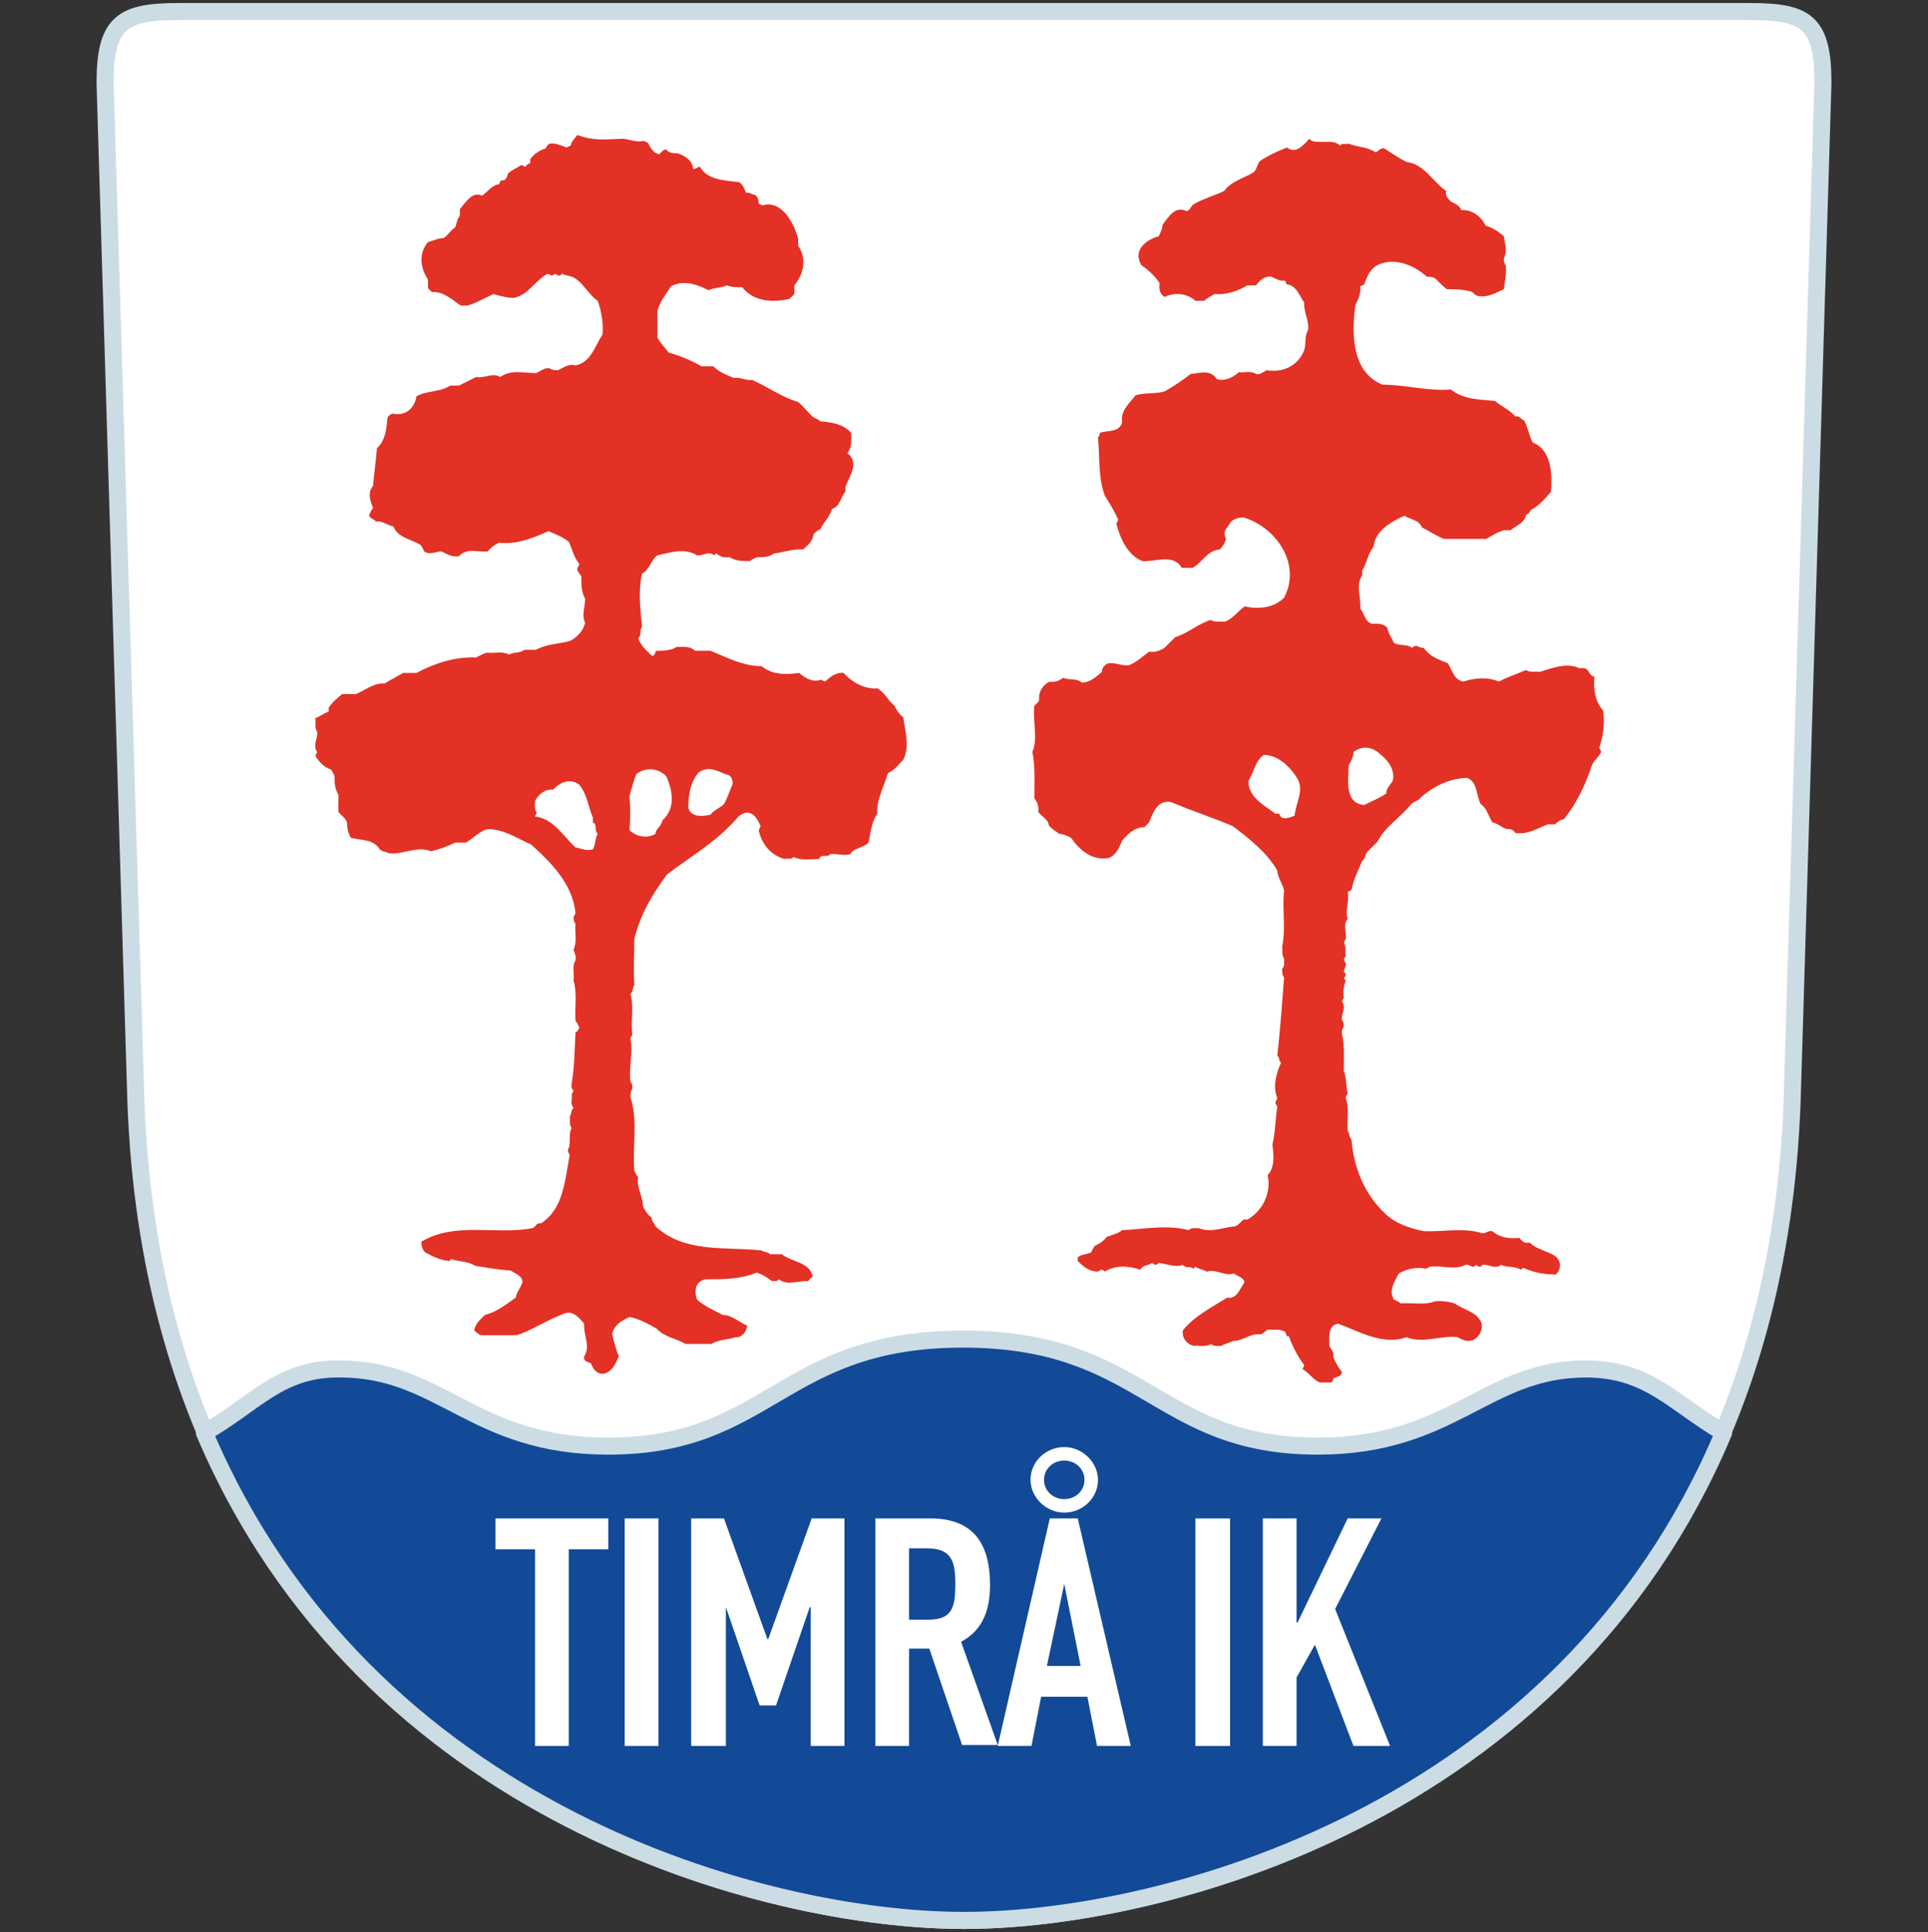<?xml version="1.0" encoding="utf-8"?>
<!-- Generator: Adobe Illustrator 26.0.2, SVG Export Plug-In . SVG Version: 6.00 Build 0)  -->
<svg version="1.1" id="Lager_1" xmlns="http://www.w3.org/2000/svg" xmlns:xlink="http://www.w3.org/1999/xlink" x="0px" y="0px"
	 viewBox="0 0 200 200.4" style="enable-background:new 0 0 200 200.4;" xml:space="preserve">
<rect x="0" y="0" width="200" height="200.4" fill="#333333" stroke="none"/>
<style type="text/css">
	.st0{fill:none;}
	
		.st1{fill-rule:evenodd;clip-rule:evenodd;fill:#FFFFFF;stroke:#CCDCE5;stroke-width:1.77;stroke-linecap:round;stroke-linejoin:round;stroke-miterlimit:2.613;}
	
		.st2{fill-rule:evenodd;clip-rule:evenodd;fill:#124A97;stroke:#CCDCE5;stroke-width:1.77;stroke-linecap:round;stroke-linejoin:round;stroke-miterlimit:2.613;}
	.st3{fill-rule:evenodd;clip-rule:evenodd;fill:#FFFFFF;}
	.st4{fill-rule:evenodd;clip-rule:evenodd;fill:#E33125;}
</style>
<g>
	<rect y="0.2" class="st0" width="200" height="200"/>
	<g>
		<path class="st1" d="M18.5,1.2c-5.8,0-7.6,1.1-7.6,7.4l3.2,105.7c2.5,67.9,60.5,84.9,85.9,84.9c25.5,0,83.4-17,85.9-84.9
			l3.2-105.7c0-6.4-1.8-7.4-7.6-7.4H18.5L18.5,1.2z"/>
		<path class="st2" d="M21.2,148.6c16.8,39.6,58.3,50.6,78.8,50.6c20.5,0,62.1-10.9,78.8-50.6c-5.3-3.1-7.8-6.6-14.3-6.6
			c-10.4,0-13.8,8-27.8,8c-16.8,0-17.9-11.1-36.8-11.1c-18.9,0-20,11.1-36.8,11.1c-14,0-17.3-8-27.8-8
			C29,141.9,26.5,145.6,21.2,148.6L21.2,148.6z"/>
		<polygon class="st3" points="55.5,160.7 51.4,160.7 51.4,157.5 63.1,157.5 63.1,160.7 59,160.7 59,181.1 55.5,181.1 55.5,160.7 		
			"/>
		<polygon class="st3" points="64.8,157.5 68.3,157.5 68.3,181.1 64.8,181.1 64.8,157.5 		"/>
		<polygon class="st3" points="71.7,157.5 75.1,157.5 79.6,170 79.7,170 84.2,157.5 87.6,157.5 87.6,181.1 84.1,181.1 84.1,166.7 
			84,166.7 80.5,176.9 78.8,176.9 75.3,166.7 75.3,166.7 75.3,181.1 71.7,181.1 71.7,157.5 		"/>
		<path class="st3" d="M90.8,157.5h5.7c4.2,0,6.2,2.3,6.2,6.9c0,2.7-0.8,4.7-3,5.9l3.8,10.7h-3.7L96.4,171h-2.1v10.1h-3.5V157.5
			L90.8,157.5z M94.3,168h2c2.5,0,2.8-1.3,2.8-3.7c0-2.4-0.4-3.7-3-3.7h-1.8V168L94.3,168z"/>
		<path class="st3" d="M110.4,150.1c1.9,0,3.5,1.6,3.5,3.4c0,1.9-1.6,3.4-3.5,3.4c-1.9,0-3.5-1.6-3.5-3.4
			C106.9,151.6,108.5,150.1,110.4,150.1L110.4,150.1z M110.4,155.5c1.2,0,2.1-0.9,2.1-2c0-1.1-0.9-2-2.1-2c-1.2,0-2.1,0.9-2.1,2
			C108.3,154.6,109.2,155.5,110.4,155.5L110.4,155.5z M110.4,164.3L110.4,164.3l-1.8,8.5h3.5L110.4,164.3L110.4,164.3z M108.9,157.5
			h2.9l5.5,23.6h-3.5l-1-5.1H108l-1,5.1h-3.5L108.9,157.5L108.9,157.5z"/>
		<polygon class="st3" points="124,157.5 127.6,157.5 127.6,181.1 124,181.1 124,157.5 		"/>
		<polygon class="st3" points="131,157.5 134.5,157.5 134.5,168.3 134.6,168.3 139.8,157.5 143.3,157.5 138.5,166.9 144.2,181.1 
			140.4,181.1 136.4,170.6 134.5,174 134.5,181.1 131,181.1 131,157.5 		"/>
		<path class="st4" d="M64.7,14.4c0.8,0.1,1.4,0.4,2.1,0.2c0.1,0.1,0.2,0.1,0.4,0.2c0.3,0.6,0.6,1.1,1.2,1.2
			c0.2-0.2,0.4-0.5,0.7-0.5c0.3,0.4,0.8,0.4,1.2,0.4c0.8,0.3,1.5,0.7,1.6,1.6c0.3,0.1,0.4-0.2,0.7-0.2c0.8,1.4,2.6,1.4,4.1,1.6
			c0.4,0.3,0.5,0.7,0.7,1.1c0.3-0.1,0.6,0.2,0.9,0.2c0.3,0.2,0.4,0.5,0.4,0.9c0.1,0.1,0.2,0.1,0.4,0.2c2-0.6,3.3,1.9,3.7,3.5
			c0,0.2,0,0.5,0,0.7c0.9,1.3,0.6,2.9-0.4,4.1c0,0.3,0,0.6,0,0.9c-0.2,0.2-0.4,0.4-0.5,0.5c-1.8,0.4-3.7,0.3-4.9-1.2
			c-0.5,0-1.1,0-1.6-0.2c-0.6,0.3-1.3,0.2-1.9,0.5c-1.2-0.6-2.6-1.1-3.9-0.4c-0.5,0.8-1.1,1.5-1.4,2.5c0,0.9,0,1.9,0,2.8
			c0.3,0.6,0.8,1.1,1.2,1.6c1.2,0.3,2.3,0.8,3.4,1.4c0.4,0,0.8,0,1.2,0c0.6,0.6,1.4,0.9,2.1,1.2c0.7-0.1,1.3,0.3,1.9,0.2
			c1.6,0.7,3.1,1.8,4.8,2.3c0.6,0.5,1,1.1,1.6,1.6c0.2,0.1,0.5,0.2,0.7,0.4c1.2,0.1,2.4,0.3,3.2,1.2c0,0.7,0.1,1.5-0.4,2.1
			c1.3,1,0.2,2.4-0.2,3.5c0,0.2,0,0.4,0,0.5c-0.5,0.5-0.5,1.5-1.4,1.8c-0.2,0.8-0.9,1.4-1.2,2.1c-0.3,0.1-0.5,0.3-0.7,0.5
			c-0.1,0.7-0.5,1.1-1.1,1.6c-1-0.1-2,0.3-3,0.4c-0.5,0.4-1.1,0.4-1.8,0.4c-0.2,0.1-0.5,0.2-0.7,0.4c-0.7,0-1.5,0-2.1-0.4
			c-0.2,0-0.5,0-0.7,0c-0.2-0.1-0.5-0.2-0.7-0.4c-0.1,0.1-0.1,0.1-0.2,0.2c-0.6-0.5-1.2,0.1-1.8,0c-1.3-0.8-2.7-0.3-4.1,0
			c-0.7,0.5-0.8,1.5-1.6,1.9c-0.4,1.8-0.2,3.6,0,5.5c-0.3,0.4,0,0.9-0.4,1.2c0.3,0.8,0.8,1.2,1.4,1.8c0.4,0.1,0.3-0.4,0.5-0.5
			c0.7,0,1.5,0,2.1-0.4c0.7,0,1.4-0.1,1.9,0.4c0.5,0,1.1,0,1.6,0c1.7,0.7,3.4,1.6,5.3,1.6c1.1,0.9,2.5,0.9,3.9,0.7
			c0.7,0.6,1.4,1,2.3,0.7c0.1,0.1,0.2,0.1,0.4,0.2c0.5-0.5,1.2-1,1.9-0.9c0.9,1,2.2,1.7,3.5,1.6c0.8,0.4,1.1,1.3,1.8,1.8
			c0.2,0.5,0.5,0.9,0.9,1.2c0.2,1.5,0.7,3,0,4.4c-0.5,0.5-0.9,1.1-1.6,1.4c-0.4,1.4-1.2,2.8-1.1,4.2c-0.6,0.9-0.7,2-0.9,3
			c-0.6,0.6-1.5,0.5-1.9,1.2c-0.7,0.2-1.4-0.1-2.1,0c-0.2,0.4-1-0.1-1.1,0.5c-0.9,0-1.8,0.2-2.7-0.2c-0.2,0.3-0.6,0.1-0.9,0.2
			c-1.5-0.4-2.4-1.6-2.7-3c0.1-0.1,0.1-0.2,0.2-0.4c-0.3-0.7-0.7-1.5-1.6-1.4c-0.2,0.1-0.5,0.2-0.7,0.4c-2.1,2.5-4.9,4.1-7.4,6
			c-1.5,2-2.8,4.2-3.4,6.7c0,1.6-0.1,3.2,0,4.8c-0.2,0.2-0.1,0.6-0.4,0.9c0.4,1.4,0,2.8,0.2,4.2c-0.1,0.2-0.2,0.3-0.2,0.5
			c0.3,1.4-0.2,2.9,0,4.4c0.2,0.2,0.2,0.5,0.2,0.7c-0.2,0.3-0.2,0.6-0.2,0.9c0.8,2.5,0.2,5.1,0.4,7.6c0.1,0.2,0.2,0.5,0.4,0.7
			c-0.2,1.1,0.5,2,0.5,3c0.2,0.5,0.5,0.9,0.9,1.2c0,0.4,0.3,0.6,0.4,0.9c3,2.8,7.2,2.1,11,2.5c0.2,0.2,0.6,0.1,0.9,0.4
			c0.4,0,0.8,0,1.2,0c1,0.8,2.9,0.8,3.2,2.3c-0.2,0.2-0.4,0.4-0.5,0.5c-1-0.1-2.1,0.5-3-0.2c-0.2,0.3-0.5,0.1-0.7,0.2
			c-0.5-0.4-1-0.7-1.6-0.9c-1.7,0.7-3.5,0.7-5.3,0.7c-1.1,0.2-1.2,1.2-0.9,2.1c0.8,0.7,1.7,1.1,2.7,1.6c0.9,0,1.6,0.7,2.5,1.1
			c0,0.6-0.6,1.3-1.2,1.2c-0.8,0.3-1.7,0.2-2.5,0.7c-0.9,0-1.8,0-2.7,0c-1-0.6-2.2-0.7-3-1.6c-0.9-0.5-1.8-1-2.8-1.2
			c-0.8,0.4-1.6,0.8-1.8,1.8c0.2,0.8,0.4,1.6,0.7,2.3c-0.3,0.6-0.5,1.2-1.1,1.6c-0.8,0.5-1.5,0-1.8-0.9c-0.3-0.1-0.8-0.2-0.7-0.7
			c0.7-1.1-0.1-2.2,0-3.4c-0.5-0.6-1.1-1.3-1.9-1.1c-1.8,0.6-3.3,1.7-5.1,2.3c-1.2,0-2.5,0-3.7,0c-0.3-0.1-0.5-0.3-0.7-0.5
			c0.1-0.7,0.6-1.1,1.1-1.6c1.2-0.3,2.2-1.1,3.2-1.8c0.1-0.6,0.5-1,0.7-1.6c0-0.7-0.8-0.9-1.2-1.2c-1.3-0.1-2.5-0.3-3.7-0.5
			c-0.8-0.5-1.6-0.4-2.5-0.7c-0.1,0.1-0.1,0.1-0.2,0.2c-0.9-0.1-1.6-0.4-2.5-0.9c-0.3-0.3-0.4-0.7-0.4-1.1c3.5-2.1,7.7-0.7,11.5-1.4
			c0.4-0.1,0.4-0.6,0.9-0.5c2.4-1.5,2.5-4.6,3-7.1c-0.1-0.2-0.2-0.3-0.2-0.5c0.4-0.7,0-1.6,0.4-2.3c-0.3-0.4-0.1-0.8-0.2-1.2
			c0.2-0.2,0.1-0.6,0.4-0.9c-0.4-0.4-0.1-0.9-0.2-1.4c0.1-0.1,0.1-0.2,0.2-0.4c-0.3-0.2-0.2-0.5-0.2-0.7c0.3-1.8,0.3-3.5,0.4-5.3
			c0.2-0.1,0.3-0.3,0.4-0.5c-0.1-0.2-0.2-0.5-0.4-0.7c-0.1-1.4,0.2-2.8-0.2-4.2c0.1-0.7-0.2-1.4,0.2-2.1c0.1-0.4-0.1-0.7-0.2-1.1
			c0.4-0.9,0.1-1.8,0.2-2.7c-0.2-0.2-0.2-0.5-0.2-0.7c0.1-0.1,0.1-0.2,0.2-0.4c-0.3-3-2.5-5.2-4.6-7.1C53.7,87,52.3,86,50.6,86
			c-0.9,0.2-1.5,1-2.3,1.4c-0.4,0-0.7,0-1.1,0c-0.8,0.4-1.6,0.7-2.5,0.9c-1.5-0.6-2.9,0.4-4.4,0.2c-0.2-0.2-0.6-0.1-0.9-0.4
			c-0.7-1.1-1.9-0.9-3-1.2c-0.3-0.5-0.4-1-0.4-1.6c-0.2-0.5-0.6-0.7-0.9-1.1c0-0.6,0-1.2,0-1.8c-0.4-0.6-0.4-1.3-0.4-1.9
			c-0.1-0.2-0.2-0.5-0.4-0.7c-0.7-0.2-1.2-0.8-1.6-1.4c0.1-0.1,0.1-0.2,0.2-0.4c-0.5-0.7,0.1-1.4,0-2.1c-0.3-0.4-0.1-0.9-0.2-1.4
			c0.5-0.2,0.9-0.5,1.4-0.7c0-0.1,0-0.2,0-0.4c0.4-0.6,0.9-1,1.4-1.4c0.5,0,0.9,0,1.4,0c1-0.4,1.9-1.2,3-1.1
			c0.6-0.4,1.3-0.7,1.9-1.1c0.5,0,0.9,0,1.4,0c1.9-1,4-1.7,6.2-1.6c0.4-0.2,0.7-0.4,1.1-0.5c0.8,0.1,1.6-0.2,2.3,0.2
			c0.5-0.3,1.1-0.1,1.6-0.5c0.4,0,0.8,0,1.2,0c1.1-0.6,2.3-0.6,3.5-0.9c0.8-0.4,1.4-1.1,1.6-1.9c-0.4-0.8,0-1.6,0-2.5
			c-0.4-0.7-0.4-1.5-0.4-2.3c-0.1-0.3-0.5-0.5-0.4-0.9c0.1-0.1,0.1-0.2,0.2-0.4c-0.6-0.7-0.7-1.5-1.1-2.3c-0.6-0.5-1.4-0.8-2.1-1.1
			c-1.6,0.7-3.3,1.4-5.1,1.2c-0.5,0.2-0.9,0.5-1.2,0.9c-1,0.1-2.2-0.4-3,0.5c-0.7,0.1-1.2-0.2-1.8-0.5c-0.6,0-1.2,0.4-1.8,0
			c-0.1-0.2-0.2-0.5-0.4-0.7c-1-0.6-2.3-0.7-2.8-1.9c-0.6-0.1-1.1-0.6-1.8-0.5c-0.2-0.3-0.7-0.3-0.7-0.7c0.1-0.2,0.2-0.5,0.4-0.7
			c-0.3-0.8-0.6-1.6,0-2.3c0.1-1.3,0.3-2.6,0.4-3.9c0.9-0.8,1-2.1,1.1-3.2c0.1-0.2,0.3-0.3,0.5-0.4c1.3,0.3,2.3-0.5,2.5-1.8
			c1.1-0.6,2.4-0.4,3.5-1.1c0.3,0,0.6,0,0.9,0c0.6-0.3,1.2-0.6,1.8-0.9c0.8,0.2,1.7-0.5,2.5,0c1.1-0.8,2.5-0.4,3.7-0.4
			c0.5-0.2,0.9-0.6,1.4-0.5c0.3,0.2,0.6,0.2,0.9,0.2c0.6-0.3,1.1-0.7,1.8-0.5c1.6-0.3,2-2,2.8-3.2c0.1-1.2-0.1-2.4-0.5-3.5
			c-0.9-0.6-1.4-1.7-2.3-2.3c-0.4-0.3-1-0.3-1.4-0.5c-0.2,0.2-0.3,0.3-0.7,0c-0.1,0.1-0.2,0.1-0.4,0.2c-0.1-0.1-0.2-0.1-0.4-0.2
			c-1.3,0.7-2,2.2-3.5,2.5c-0.7,0-1.4-0.2-2.1-0.4c-0.9,0.4-1.7,0.9-2.7,1.2c-0.2,0-0.5,0-0.7,0c-0.9-0.6-1.8-1.5-3-1.4
			c-0.1-0.1-0.2-0.2-0.4-0.4c0-0.3,0-0.6,0-0.9c-0.8-1.2-1-2.7,0-3.9c0.5-0.1,1-0.4,1.6-0.4c0.5-0.3,0.7-0.8,1.2-1.1
			c0.2-0.4,0.2-0.9,0.5-1.2c0-0.2,0-0.5,0-0.7c0.6-0.7,1.3-1.9,2.3-1.4c0.6-0.4,1-1.1,1.8-1.2c0-0.2,0.1-0.3,0.2-0.4
			c0.5,0.1,0.6-0.4,0.7-0.7c0.4-0.4,1-0.6,1.4-0.9c0.1,0.1,0.2,0.1,0.4,0.2c0.1-0.2,0.3-0.3,0.5-0.4c0-0.1,0-0.2,0-0.4
			c0.4-0.5,0.9-0.9,1.6-1.1c0.1-0.2,0.2-0.4,0.4-0.5c0.6-0.1,1.2,0.2,1.8,0.4c0.1-0.1,0.2-0.1,0.4-0.2c0.1-0.5,0.4-0.7,0.7-1.1
			C61.7,14.7,63.2,14.4,64.7,14.4L64.7,14.4z M60.1,81.4c-0.9-0.7-2-0.3-2.7,0.5c-0.8-0.1-1.6,0.5-1.9,1.2c0,0.4-0.1,0.9,0.2,1.2
			c-0.1,0.1-0.1,0.2-0.2,0.4c1.9,0.2,2.9,2,4.2,3.2c0.6,0.1,1.1,0.4,1.8,0.2c0.3-0.5,0.2-1.1,0.5-1.6c-0.4-0.4,0-1-0.5-1.2
			c0-0.2,0-0.4,0-0.5C61,83.6,60.9,82.4,60.1,81.4L60.1,81.4z M66,80.3c-0.3,0.8-0.5,1.5-0.7,2.3c0.1,1.2,0.1,2.3,0,3.5
			c0.7,0.7,1.8,0.9,2.7,0.4c0-0.4,0.3-0.6,0.5-0.9c0.1-0.2,0.2-0.3,0.2-0.5c1.4-1.2,1.1-3.1,0.4-4.6C68.2,79.6,66.9,79.6,66,80.3
			L66,80.3z M72.5,80.1c-0.9,1-1.1,2.4-1.1,3.7c0.3,1,1.5,0.9,2.3,0.7c0.4-0.5,1-0.7,1.4-1.1c0.4-0.7,0.6-1.4,0.9-2.1
			c0-0.4-0.1-0.7-0.4-0.9C74.7,80.2,73.7,79.3,72.5,80.1L72.5,80.1z"/>
		<path class="st4" d="M136.7,14.7c0.8,0.1,1.7-0.2,2.3,0.4c0.2-0.3,0.6-0.1,0.9-0.2c1,0.4,1.9,0.3,2.8,0.9c0.3-0.1,0.5-0.5,0.9-0.4
			c0.8,0.5,1.5,1,2.3,1.4c1.8,0.2,2.7,2,4.1,3c0,0.1,0,0.2,0,0.4c0.1,0.3,0.3,0.5,0.5,0.7c0.4,0.2,0.9,0.4,1.1,0.9
			c1.1-0.1,2.1,0.7,2.5,1.6c0.7,0.2,1.3,0.6,1.9,1.1c0.1,0.8,0.4,1.5,0,2.3c0,0.3,0,0.5,0.2,0.7c0.1,0.8-0.1,1.7-0.2,2.5
			c-0.9,0.4-1.7,0.9-2.7,0.7c-0.4-0.1-0.5-0.5-0.9-0.5c-0.8-0.2-1.5-0.2-2.3-0.2c-0.4-0.3-0.8-0.7-1.2-1.1c-0.3-0.2-0.6-0.2-0.9-0.2
			c-1.4-1.3-3.6-2.1-5.3-1.1c-0.7,0.5-0.9,1.2-1.2,1.9c-0.1,0.1-0.2,0.1-0.4,0.2c0.1,0.7-0.2,1.4-0.5,1.9c-0.4,3-0.4,7,2.8,8.3
			c2.4,0,4.7,0.7,7.1,0.5c1.4,1.1,3,1,4.6,1.2c0.7,0.6,1.5,0.9,2.1,1.6c0.4-0.1,0.6,0.3,0.9,0.4c0.4,0.7,0.5,1.6,0.9,2.3
			c2,0.8,2,3.3,1.9,5.1c-0.6,0.7-1.3,1.5-2.1,1.9c-0.1,0.2-0.2,0.4-0.5,0.5c-0.1,0.8-1,1.1-1.6,1.6c-0.2,0-0.5,0-0.7,0
			c-0.6,0.2-1.2,0.5-1.8,0.9c-1.5,0-2.9,0-4.4,0c-0.8-0.3-1.5-0.8-2.3-1.2c-0.3-0.8-1.2-0.8-1.8-1.2c-1.4,0.6-3.1,1.6-3.2,3.2
			c-0.6,0.7-0.7,1.7-1.2,2.5c0,0.2,0,0.4,0,0.5c-0.7,1-0.1,2.2-0.2,3.4c0.4,0.5,0.5,1.4,1.2,1.6c0.5,0,1.1-0.1,1.6,0.4
			c0.1,0.6,0.5,1.1,0.7,1.6c0.6,0.3,1.4,0.1,1.9,0.5c0.4-0.5,0.8,0.1,1.2,0c0.6,0.9,1.5,1.2,2.5,1.6c0.5,0.8,0.6,1.7,1.6,1.9
			c1.2-0.4,2.5-0.5,3.7,0c0.9-0.5,1.9-0.8,2.8-1.2c0.4,0.3,0.9,0.1,1.4,0.2c1.3-0.4,2.8-1,4.1-0.4c0.2,0,0.4,0,0.5,0
			c0.6,0.1,0.5,0.8,1.1,0.9c-0.1,1.2,0,2.5,0.9,3.5c0.2,1.3,0,2.6-0.4,3.9c0.1,0.1,0.1,0.2,0.2,0.4c-0.2,0.4-0.6,0.8-0.9,1.2
			c-0.7,2.1-1.6,4.1-3,5.8c-0.4,0-0.6,0.3-0.9,0.5c-0.2,0-0.5,0-0.7,0c-1.1,0.4-2.1,1.1-3.4,0.9c-0.1-0.2-0.3-0.3-0.5-0.4
			c-0.8,0.1-1.2-0.6-1.9-0.7c-0.4-0.7-0.6-1.5-1.2-1.9c-0.5-0.9-0.3-2.3-1.4-2.7c-1.9,0-3.8,1-5.1,2.3c-0.2,0.1-0.5,0.2-0.7,0.4
			c-1.1,1.4-2.7,2.3-3.5,3.9c-0.4,0.4-0.7,0.7-1.1,1.1c-0.2,0.3-0.2,0.7-0.5,0.9c-0.4,1-0.9,1.9-1.1,3c-0.1,0.1-0.2,0.1-0.4,0.2
			c0.2,1-0.3,1.9,0,2.8c-0.5,0.6-0.1,1.4-0.2,2.1c-0.1,0.1-0.1,0.2-0.2,0.4c0.3,0.4,0.1,0.9,0.2,1.4c-0.2,0.2-0.3,0.3,0,0.7
			c0.1,0.3-0.2,0.6-0.2,0.9c0.2,0.2,0.3,0.3,0,0.7c0.1,0.1,0.1,0.1,0.2,0.2c-0.2,0.6-0.3,1.1-0.2,1.8c-0.1,0.1-0.1,0.2-0.2,0.4
			c0.5,0.6-0.1,1.3,0,1.9c0.2,0.2,0.2,0.5,0.2,0.7c-0.2,0.2-0.2,0.5-0.2,0.7c0.3,1.3,0.2,2.6,0.2,3.9c0.3,0.7,0.2,1.5,0.4,2.3
			c-0.1,0.2-0.2,0.3-0.2,0.5c0.4,1.1,0.1,2.2,0.2,3.4c0.2,0.2,0.1,0.6,0.4,0.9c0.2,2.8,1.3,5.6,3.4,7.6c1.1,1.1,2.6,1.6,4.1,1.9
			c2,0.1,4-0.4,6,0.2c0.4,0.1,0.7-0.3,1.1-0.2c0.8,0.7,1.8,0.8,2.8,0.7c0.2,0.2,0.4,0.5,0.7,0.5c0.1,0,0.2,0,0.4,0
			c0.6,0.6,1.5,0.8,2.3,1.2c0.9,0.4,1.1,1.4,0.4,2.1c-1.2,0-2.3-0.2-3.4-0.7c-0.1,0.1-0.1,0.1-0.2,0.2c-0.7-0.4-1.5-0.2-2.1-0.5
			c-0.6,0.5-1.3-0.1-1.9,0c-0.2,0.2-0.3,0.3-0.7,0c-0.1,0.1-0.1,0.1-0.2,0.2c-0.3,0-0.6-0.3-0.9-0.2c-1.1,0.6-2.5,0-3.7,0.2
			c-0.1,0.1-0.2,0.1-0.4,0.2c-0.9-0.2-2,0-2.8,0.5c-0.4,0.8-1.1,1.7-0.5,2.7c0.2,0.1,0.5,0.2,0.7,0.4c1.2-0.1,2.4,0.2,3.5-0.2
			c0.7-0.1,1.4,0,2.1,0.2c1,0.7,2.4,0.9,2.8,2.1c0.1,0.7-0.2,1.2-0.7,1.6c-0.6,0.4-1.3,0.1-1.8-0.2c-1.8-0.2-3.6,0.7-5.3,0
			c-2.4,0.9-4.9-0.6-7.1-1.4c-1.1,0.2-0.9,1.4-0.9,2.3c0.2,0.4,0.5,0.6,0.4,1.1c0.2,0.6,0.5,1.1,0.9,1.6c0,0.5-0.6,0.5-0.9,0.7
			c0,0.2-0.1,0.3-0.2,0.4c-0.4,0-0.8,0-1.2,0c-0.7-0.3-1.1-1-1.8-1.4c0.1-0.1,0.1-0.2,0.2-0.4c-0.7-0.9-1.2-1.9-1.6-3
			c-0.4,0.1-0.2-0.5-0.5-0.5c-0.5-0.3-1.1-0.1-1.6-0.2c-0.4,0.1-0.5,0.5-0.9,0.5c-1-0.1-1.8,0.7-2.8,0.7c-0.4,0.2-0.9,0.3-1.2,0.5
			c-0.4,0-0.7,0.1-1.1-0.2c-0.6,0.4-1.2,0.1-1.8,0.2c-0.7-0.2-1.2-0.8-1.1-1.6c1.2-1.5,3-2.4,4.6-3.4c1,0.2,1.3-0.9,1.8-1.6
			c-0.1-0.5-0.7-0.6-1.1-0.9c-1,0.3-1.8-0.5-2.8-0.2c-0.4-0.2-0.9-0.3-1.2-0.5c-0.1,0.1-0.1,0.1-0.2,0.2c-0.3-0.3-0.8,0-1.1-0.4
			c-0.8,0.3-1.6-0.1-2.5-0.2c-0.2,0.2-0.3,0.3-0.7,0c-0.4,0.3-1,0.2-1.2,0.7c-1.2-0.4-2.6-0.5-3.7,0.2c-0.2-0.2-0.3-0.3-0.7,0
			c-0.9,0-1.5-0.5-2.1-1.1c0-0.1,0-0.2,0-0.4c0.4-0.3,1-0.3,1.4-0.5c0.1-0.2,0.2-0.5,0.4-0.7c0.5-0.2,0.9-0.5,1.2-0.9
			c0.5-0.2,1.1-0.3,1.6-0.7c2.3-0.1,4.6-0.6,6.9,0c0.3-0.3,0.7-0.2,1.1-0.2c1.2,0.5,2.5-0.1,3.7-0.2c0.4-0.1,0.6-0.5,0.9-0.7
			c0.1,0,0.2,0,0.4,0c1.6-0.9,2.5-2.8,2.1-4.6c0.8-0.9,0.6-2.1,0.5-3.2c0.3-1.3,0.3-2.6,0.5-3.9c-0.1-0.2-0.2-0.3-0.2-0.5
			c0.1-0.1,0.1-0.2,0.2-0.4c-0.5-1.2-0.1-2.6,0.4-3.7c-0.3-0.1-0.1-0.5-0.4-0.7c0.3-2.7,0.5-5.4,0.7-8.1c-0.2-0.3-0.2-0.6-0.2-0.9
			c0.3-0.3,0.2-0.7,0.2-1.1c-0.3-0.4-0.1-0.8-0.2-1.2c0.4-1.9,0-3.9,0.2-5.8c-0.1-0.7-0.7-1.4-0.7-2.1c-1.1-1.9-2.9-3.3-4.6-4.6
			c-2.1-0.9-4.3-1.6-6.4-2.5c-1.4-0.3-1.9,1.1-2.3,2.1c-0.2,0.2-0.4,0.4-0.5,0.5c-1,0-1.7,0.7-2.3,1.4c-0.3,0.7-0.6,1.5-1.4,1.8
			c-1.7,0.3-3-0.8-3.9-2.1c-0.4-0.2-0.8-0.4-1.2-0.4c-0.4-0.3-0.8-0.5-1.1-0.9c-0.1-0.7-0.8-0.9-1.1-1.4c0.1-0.5-0.1-1-0.4-1.4
			c0-1.6,0.1-3.2-0.2-4.8c0.6-1.5,0-3.2,0.2-4.8c0.2-0.2,0.5-0.4,0.5-0.7c-0.1-0.7,0.4-1.5,1.1-1.8c0.5,0.1,1-0.1,1.4-0.4
			c0.6,0.3,1.4,0,1.9,0.5c0.9,0,1.5-0.6,2.1-1.1c0-0.4,0.3-0.8,0.7-0.9c0.7-0.1,1.4,0.3,2.1,0.2c0.8-0.3,1.4-0.9,2.1-1.4
			c0.6,0.1,1.1-0.1,1.6-0.4c0.4-0.4,0.7-0.7,1.1-1.1c1.3-0.4,2.4-1.4,3.7-1.8c0.4,0.3,0.9,0.1,1.4,0.2c0.9-0.3,1.4-1.1,2.1-1.6
			c1.4,0.3,3,0.2,4.1-0.9c1.8-3.4-0.7-7.2-4.1-8.3c-0.5-0.1-1,0.1-1.4,0.4c-0.3,0.6-1,1-0.5,1.8c-0.2,0.4-0.3,0.8-0.7,1.1
			c-1.3,0.1-1.8,1.4-2.8,1.9c-0.4,0-0.7,0-1.1,0c-0.9-1.5-2.7-0.6-4.1-0.7c-1.5-0.6-2.3-2.3-2.7-3.9c0.1-0.1,0.1-0.2,0.2-0.4
			c-0.4-0.9-0.9-1.7-1.4-2.5c-0.7-1.9-0.5-4-0.7-6c0.1-0.2,0.2-0.3,0.2-0.5c0.8-0.3,2,0,2.3-1.1c-0.2-1.2,0.8-2,1.4-2.8
			c1-0.3,2-0.1,3-0.4c0.9-0.5,1.8-1.1,2.7-1.8c0.9-0.1,2.1-0.5,2.7,0.5c0.7,0.3,1.7-0.1,2.3-0.7c0.6,0.1,1.2-0.2,1.8,0.2
			c0.4,0.1,0.7-0.2,1.1-0.4c1.7,0.3,3.3-0.5,3.9-2.1c0.2-0.7,0-1.4,0.4-2.1c0.1-1-0.5-1.9-0.4-2.8c-0.5-0.7-0.8-1.8-1.8-1.9
			c-0.1-0.1-0.1-0.2-0.2-0.4c-0.5,0.1-1-0.2-1.4-0.4c-0.6-0.1-1.2,0.3-1.6,0.9c-0.3,0-0.6,0-0.9,0c-1,0.6-2.2,1-3.4,0.9
			c-0.4,0.2-0.7,0.4-1.1,0.7c-0.3,0-0.6,0-0.9,0c-0.9-0.8-2.1-0.9-3.2-0.4c-0.5-0.3-0.6-0.9-0.5-1.4c-0.5-0.8-1.2-1.4-1.9-1.9
			c-0.9-1.5,0.4-2.6,1.8-3c0.2-0.4,0.4-0.8,0.4-1.2c0.6-0.7,1.2-2,2.5-1.4c0.4-0.1,0.4-0.5,0.7-0.7c1-0.6,2.2-0.9,3.2-1.4
			c0.7-1,2-1.3,3-1.9c0.4-0.3,0.4-0.9,0.7-1.2c0.9-0.6,1.8-1,2.8-1.4c0.9,0.7,1.7-0.2,2.3-0.9C136.1,14.7,136.4,14.7,136.7,14.7
			L136.7,14.7z M134.6,80.8c-0.7-1.2-2-2.5-3.5-2.5c-0.9,0.6-1,1.8-1.6,2.7c0,1.7,1.6,2.5,2.8,3.4c0.1,0,0.2,0,0.4,0
			c0.2,0.8,1.1,0.4,1.6,0.2C134.4,83.3,135.3,82,134.6,80.8L134.6,80.8z M142.9,78c-0.8-0.6-1.7-0.6-2.5,0c0,0.6-0.3,1-0.5,1.4
			c0,1.4-0.5,3.9,1.6,4.1c0.8-0.4,1.6-0.7,2.3-1.2c0-0.6,0.5-0.9,0.7-1.4C144.7,79.6,143.8,78.7,142.9,78L142.9,78z"/>
	</g>
</g>
</svg>
